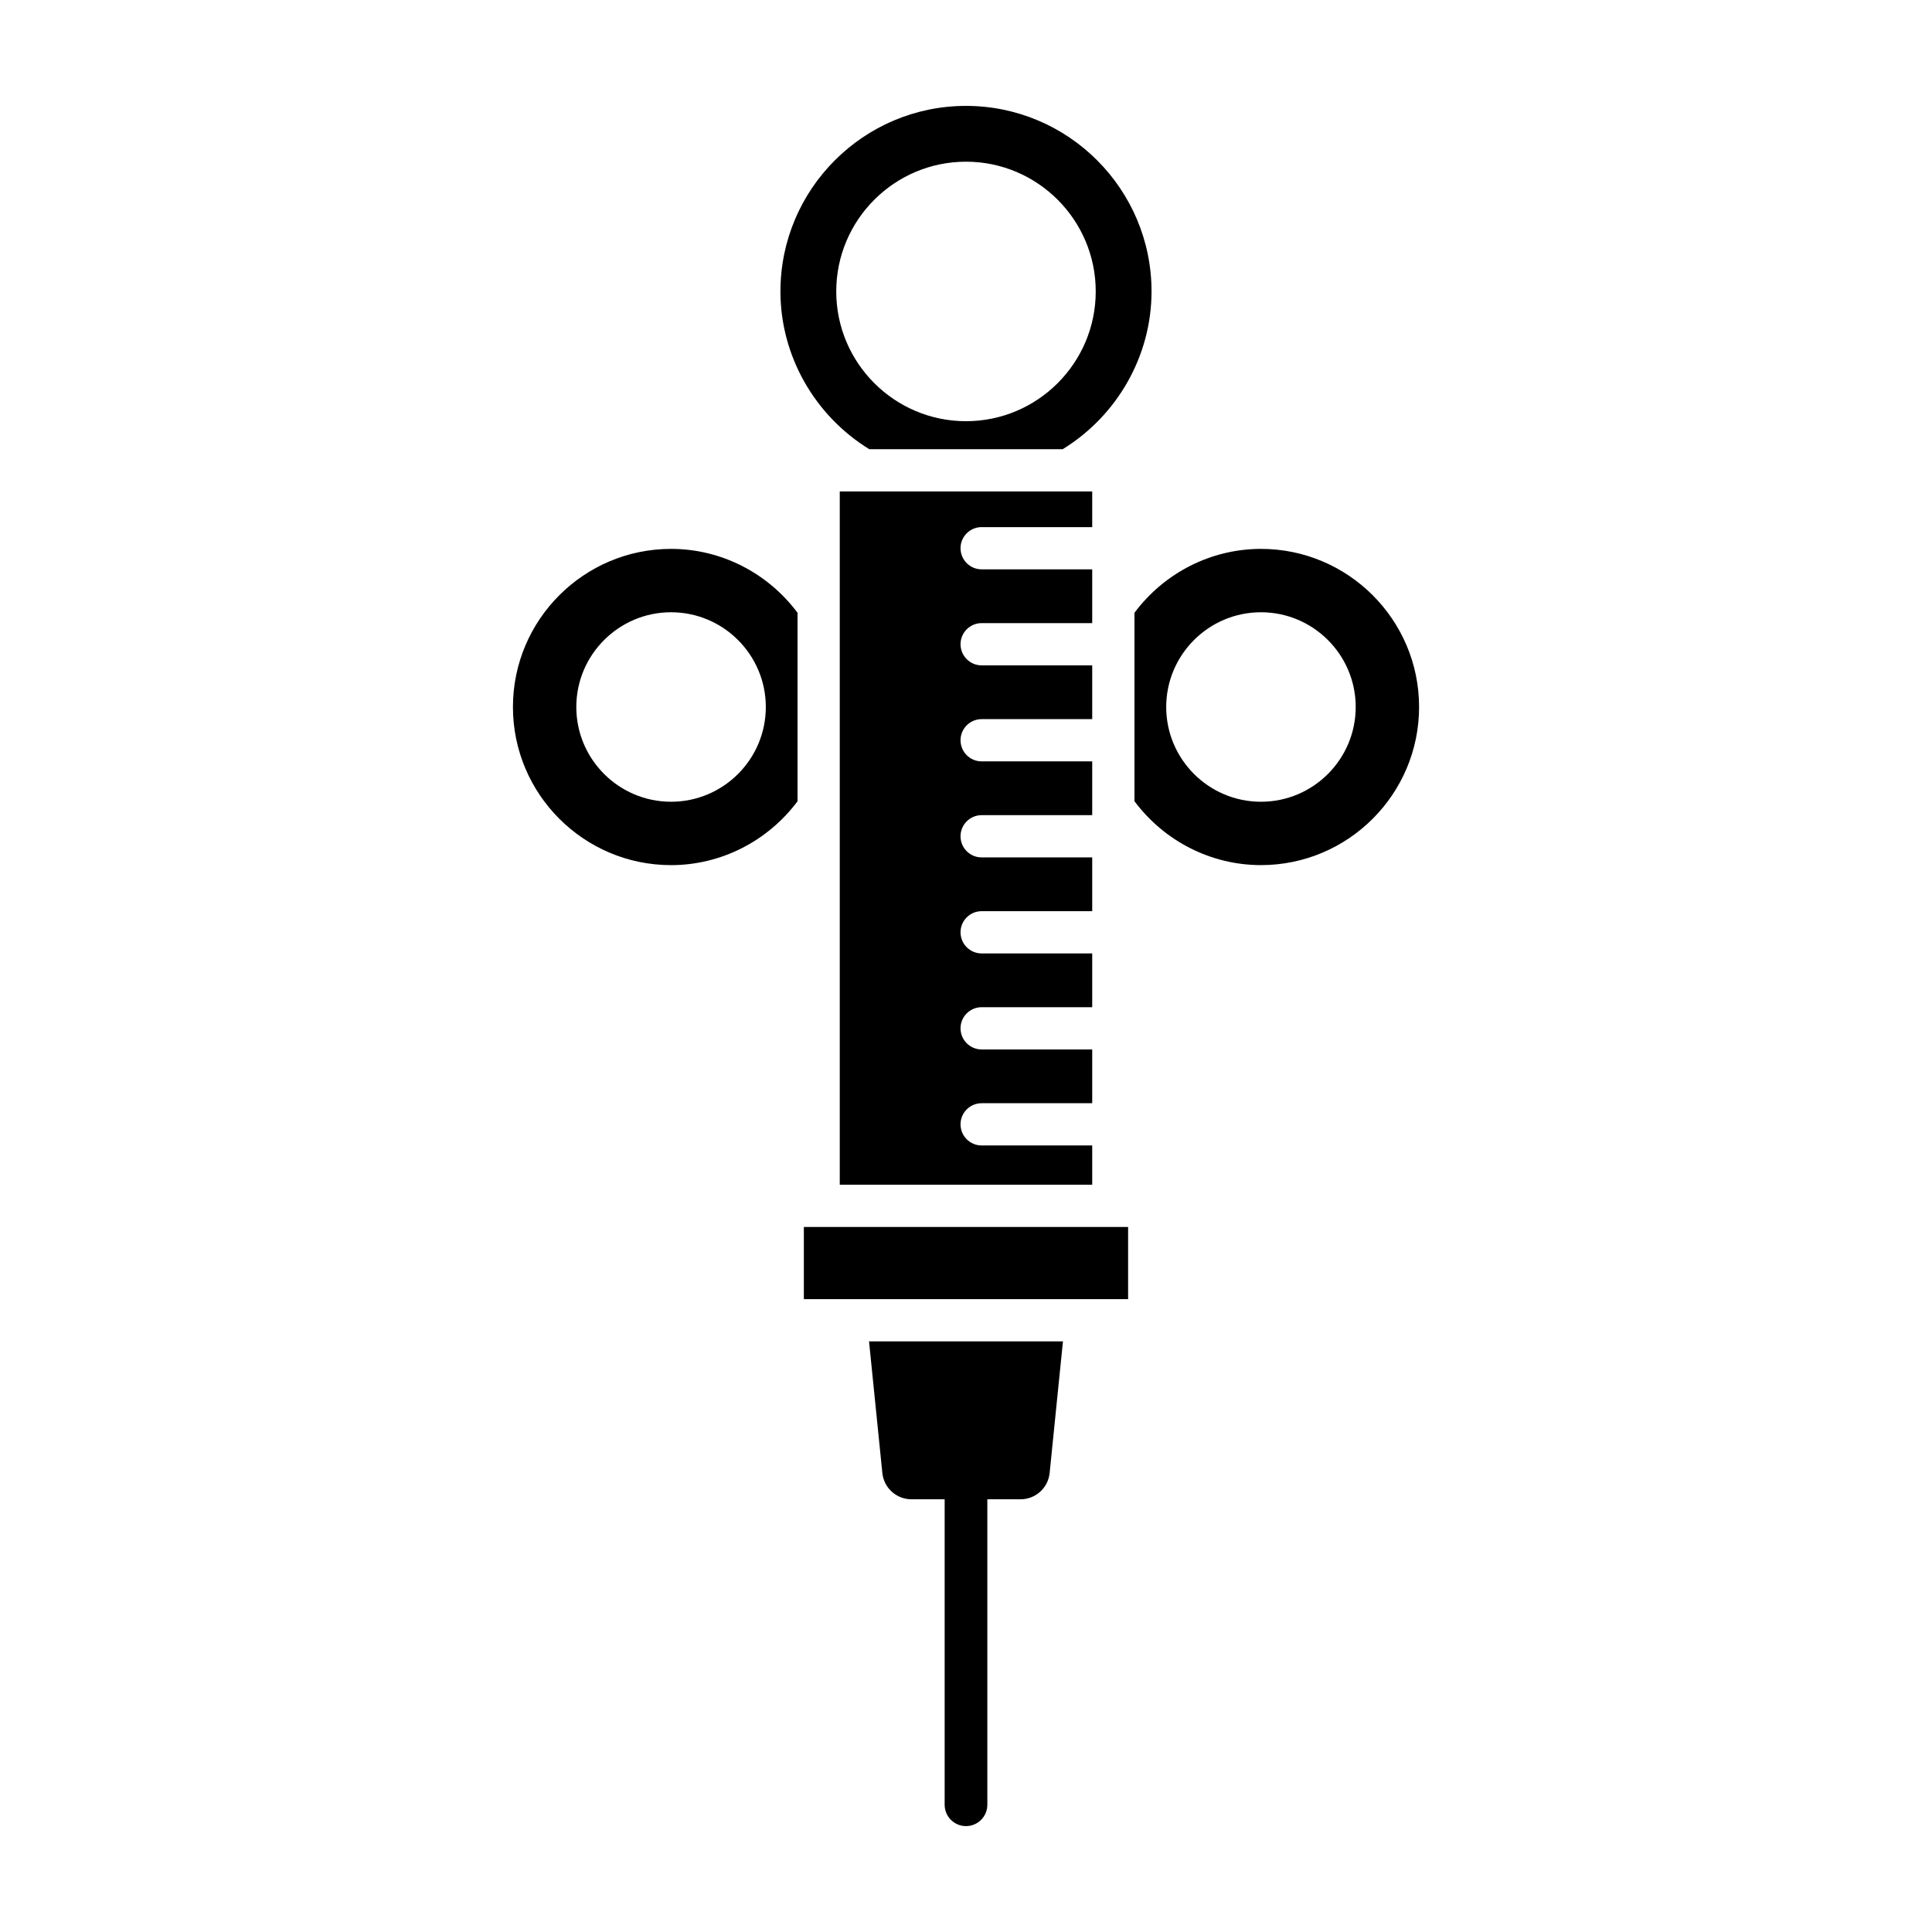 <?xml version="1.0" encoding="UTF-8"?>
<!-- Uploaded to: ICON Repo, www.svgrepo.com, Generator: ICON Repo Mixer Tools -->
<svg fill="#000000" width="800px" height="800px" version="1.1" viewBox="144 144 512 512" xmlns="http://www.w3.org/2000/svg">
 <g>
  <path d="m374.36 263.04h51.27c14.527-8.945 23.539-24.805 23.539-41.805 0-27.113-22.059-49.172-49.172-49.172s-49.172 22.059-49.172 49.172c-0.004 17 9.012 32.859 23.535 41.805zm25.637-76.188c18.957 0 34.383 15.426 34.383 34.383 0 18.961-15.426 34.387-34.383 34.387s-34.383-15.426-34.383-34.387c0-18.957 15.422-34.383 34.383-34.383z"/>
  <path d="m321.84 289.46c-23.109 0-41.906 18.797-41.906 41.902 0 23.109 18.801 41.906 41.906 41.906 13.215 0 25.594-6.328 33.516-16.926v-49.949c-7.922-10.605-20.301-16.934-33.516-16.934zm0 67.012c-13.848 0-25.113-11.266-25.113-25.109s11.266-25.109 25.113-25.109c13.844 0 25.109 11.266 25.109 25.109 0 13.848-11.266 25.109-25.109 25.109z"/>
  <path d="m478.17 289.46c-13.215 0-25.598 6.328-33.523 16.93v49.945c7.922 10.602 20.305 16.93 33.523 16.93 23.105 0 41.902-18.797 41.902-41.906 0-23.102-18.801-41.898-41.902-41.898zm0 67.012c-13.848 0-25.113-11.266-25.113-25.109s11.266-25.109 25.113-25.109c13.844 0 25.109 11.266 25.109 25.109-0.004 13.848-11.266 25.109-25.109 25.109z"/>
  <path d="m404.15 283.7h29.297v-9.461l-66.902-0.004v183.72h66.902v-10.395h-29.297c-3.09 0-5.598-2.508-5.598-5.598s2.508-5.598 5.598-5.598h29.297v-14.25h-29.297c-3.09 0-5.598-2.508-5.598-5.598 0-3.09 2.508-5.598 5.598-5.598h29.297v-14.25h-29.297c-3.09 0-5.598-2.508-5.598-5.598 0-3.09 2.508-5.598 5.598-5.598h29.297v-14.25h-29.297c-3.09 0-5.598-2.508-5.598-5.598s2.508-5.598 5.598-5.598h29.297v-14.25h-29.297c-3.09 0-5.598-2.508-5.598-5.598s2.508-5.598 5.598-5.598h29.297v-14.25h-29.297c-3.09 0-5.598-2.508-5.598-5.598 0-3.09 2.508-5.598 5.598-5.598h29.297v-14.25h-29.297c-3.09 0-5.598-2.508-5.598-5.598-0.004-3.09 2.504-5.594 5.598-5.594z"/>
  <path d="m377.83 534.34c0.402 3.984 3.727 6.988 7.731 6.988h8.781v80.953c0 3.125 2.531 5.656 5.656 5.656s5.656-2.531 5.656-5.656v-80.953h8.781c4.004 0 7.328-3.004 7.731-6.988l3.527-34.859h-51.391z"/>
  <path d="m357.03 469.16h85.93v19.125h-85.93z"/>
 </g>
</svg>